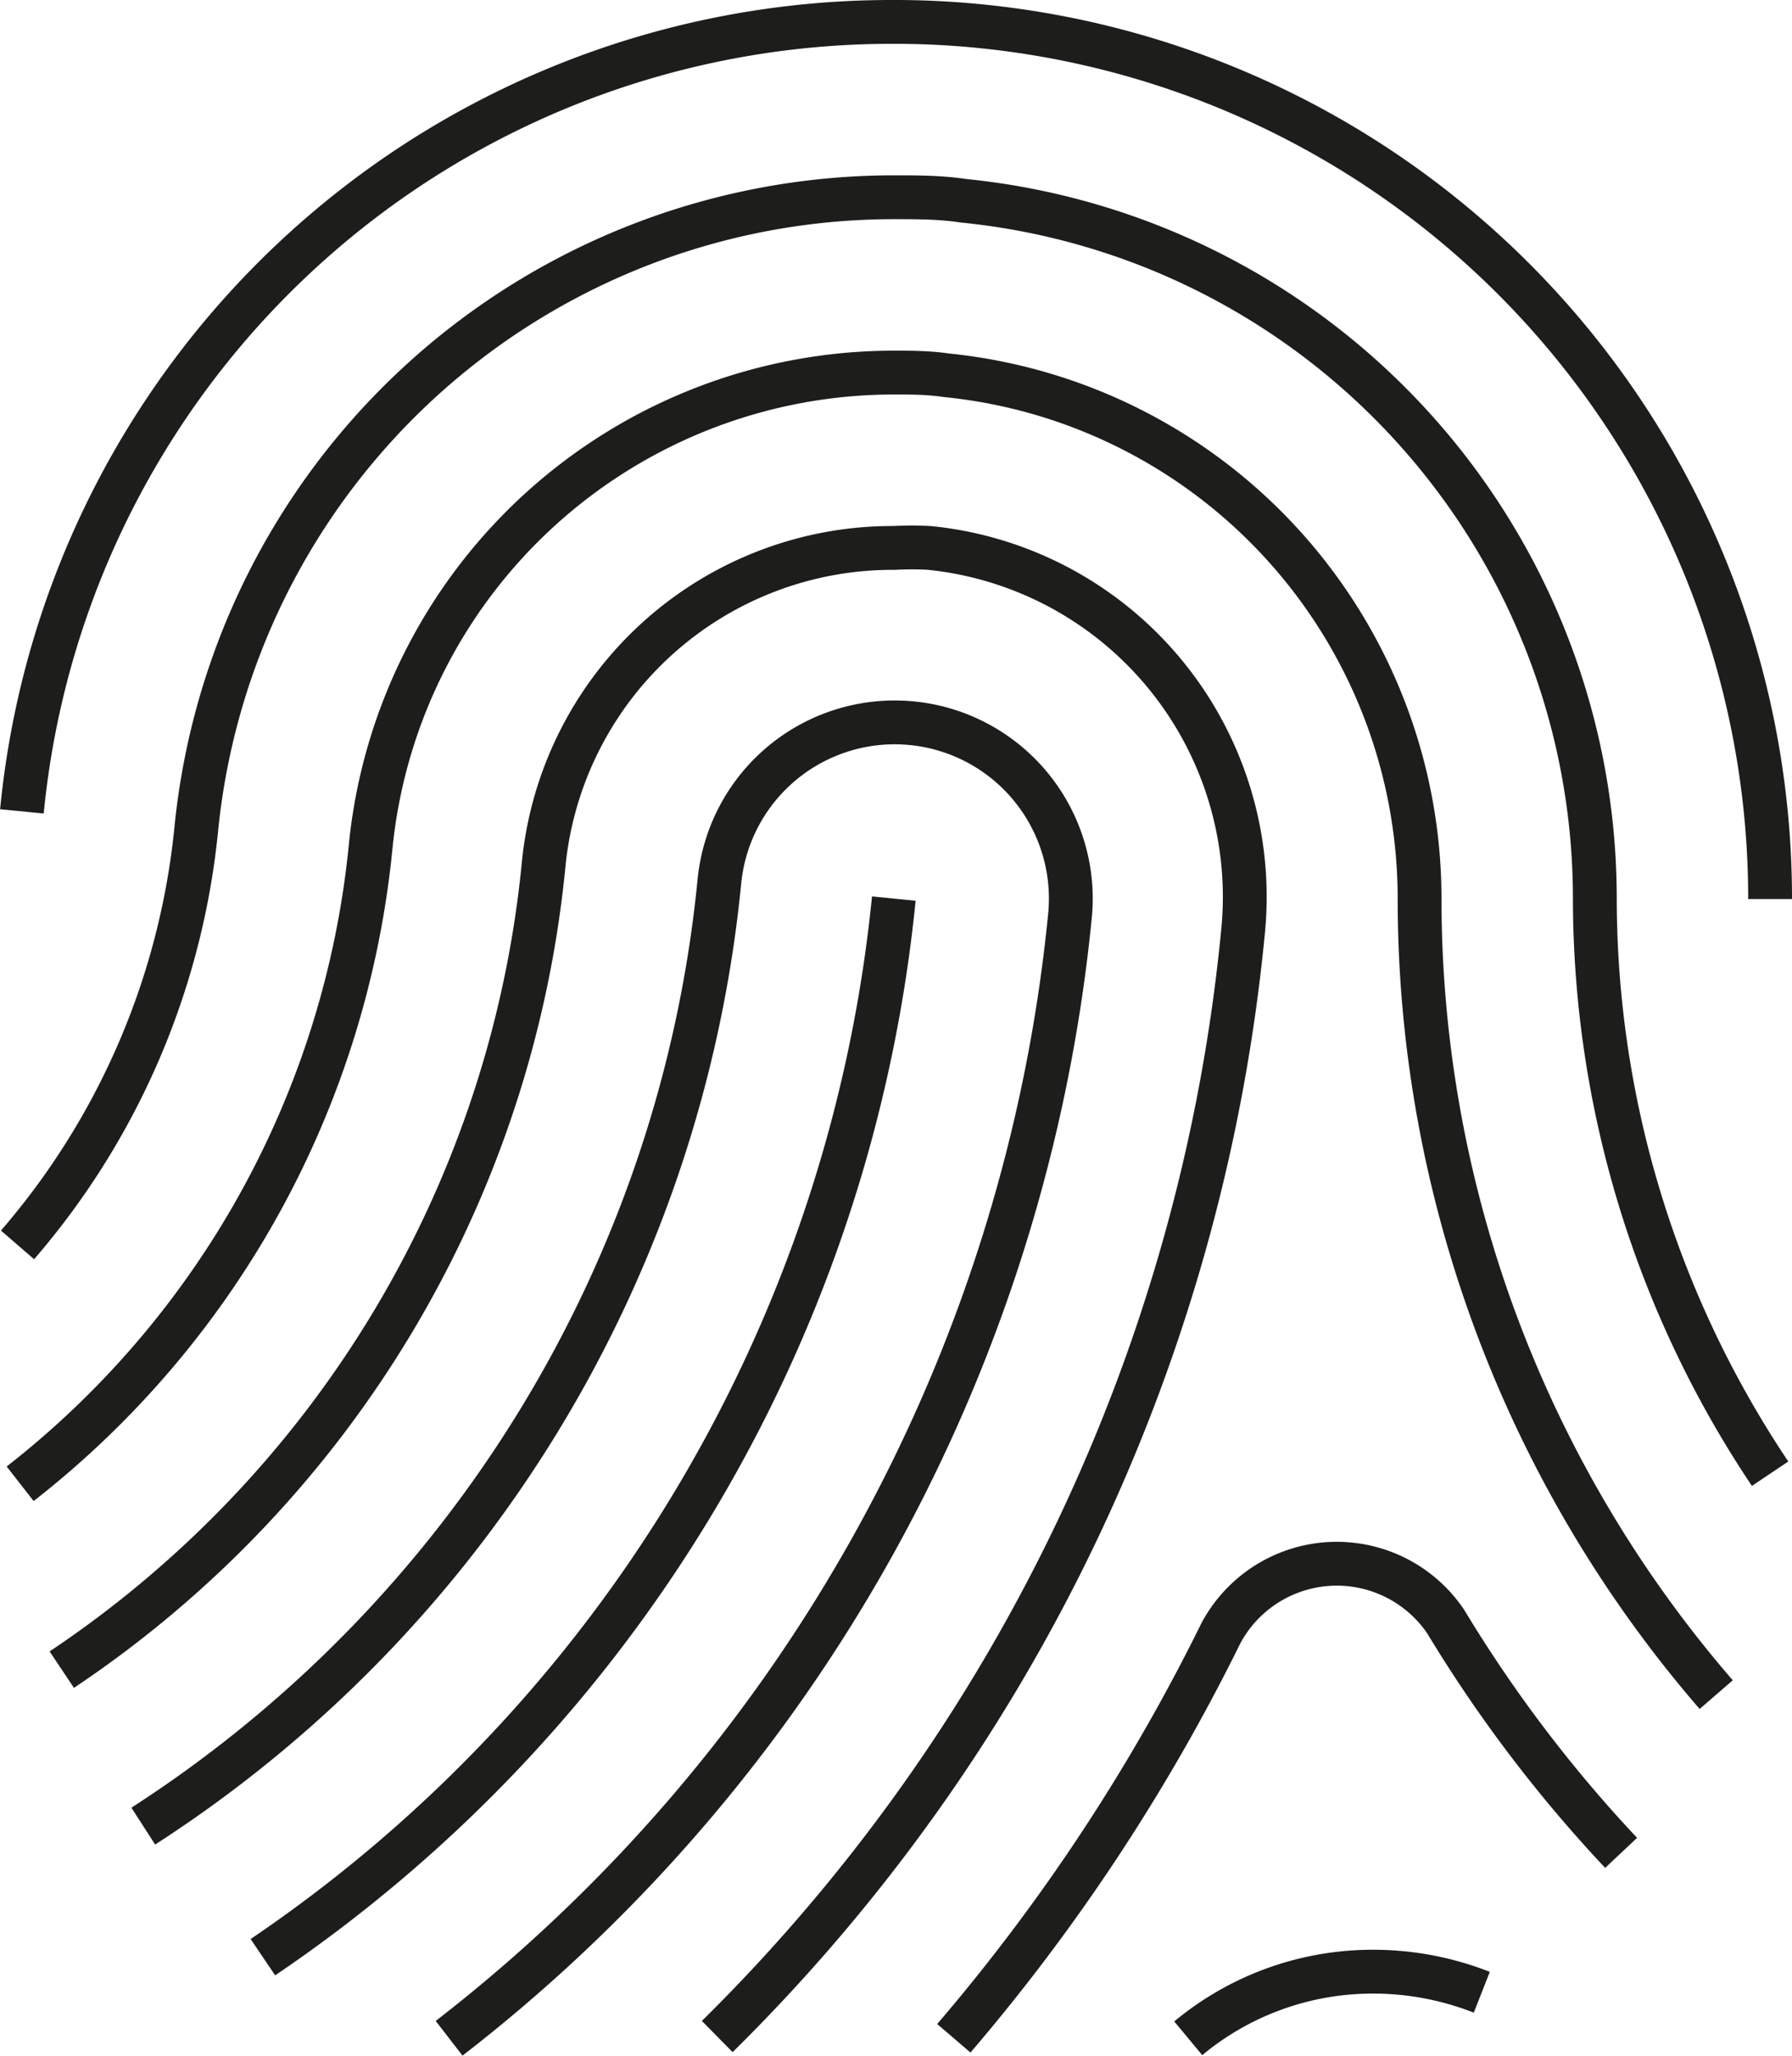 <svg xmlns="http://www.w3.org/2000/svg" viewBox="0 0 40.9 46.9"><defs><style>.cls-1{fill:none;stroke:#1d1d1b;stroke-linejoin:round;}</style></defs><g id="Layer_2" data-name="Layer 2"><g id="Layer_1-2" data-name="Layer 1"><path class="cls-1" d="M.46,33.85a21.05,21.05,0,0,0,8-14.54A12,12,0,0,1,20.4,8.5c.39,0,.79,0,1.19.06A12,12,0,0,1,32.4,20.5a27.75,27.75,0,0,0,6.77,18.16"/><path class="cls-1" d="M27.12,46.5A6.58,6.58,0,0,1,30.82,45a6.78,6.78,0,0,1,3,.45"/><path class="cls-1" d="M21.77,46.5a44.35,44.35,0,0,0,6.1-9.25A3,3,0,0,1,33,37a31.39,31.39,0,0,0,4,5.27"/><path class="cls-1" d="M.5,18.51A19.94,19.94,0,0,1,20.4.5a19.49,19.49,0,0,1,2,.1,20,20,0,0,1,18,19.91"/><path class="cls-1" d="M.4,28.4a17.08,17.08,0,0,0,4.08-9.49A16,16,0,0,1,20.4,4.5c.53,0,1.06,0,1.59.08A16,16,0,0,1,36.4,20.5a23.6,23.6,0,0,0,4,13.12"/><path class="cls-1" d="M1.41,38.09a25,25,0,0,0,11-18.39,8,8,0,0,1,8-7.2,7.26,7.26,0,0,1,.8,0,8,8,0,0,1,7.16,8.76,40.9,40.9,0,0,1-12,25.2"/><path class="cls-1" d="M3.27,41.66A29,29,0,0,0,16.42,20.1a4,4,0,0,1,8,.8A36.94,36.94,0,0,1,10.25,46.5"/><path class="cls-1" d="M6,44.65A33.12,33.12,0,0,0,20.4,20.5"/></g></g></svg>